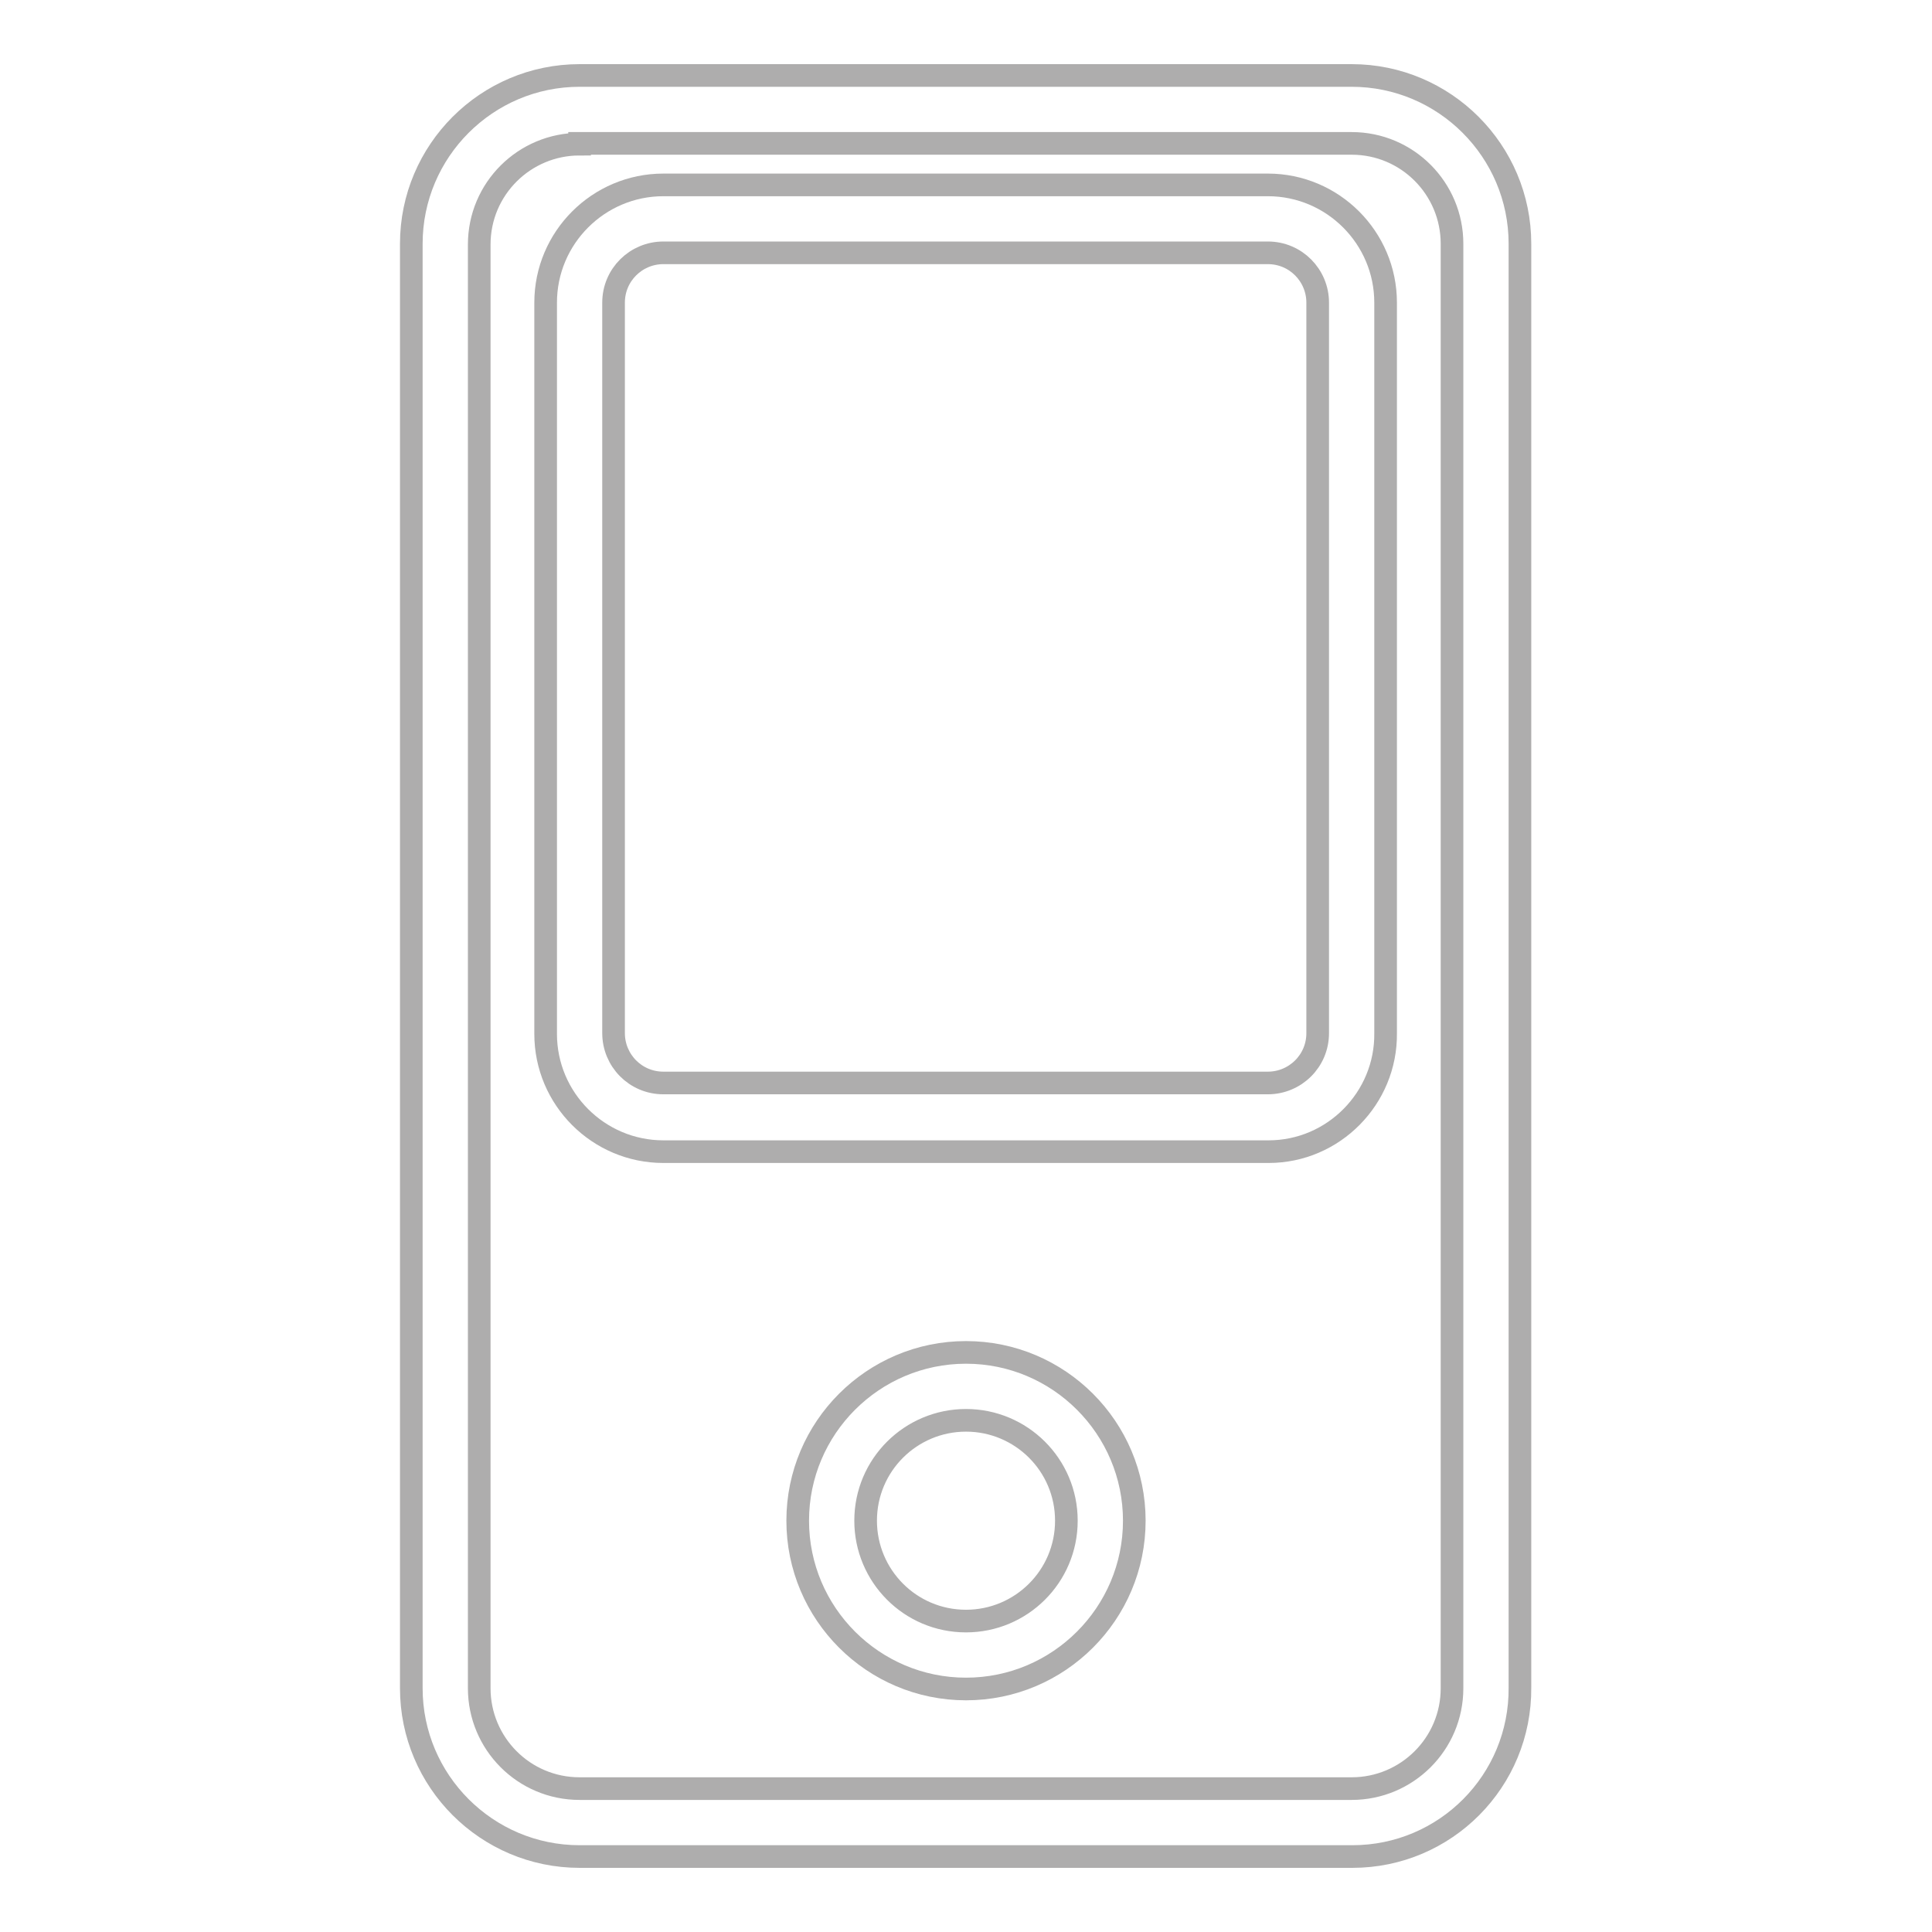 <?xml version="1.0" encoding="utf-8"?>
<!-- Svg Vector Icons : http://www.onlinewebfonts.com/icon -->
<!DOCTYPE svg PUBLIC "-//W3C//DTD SVG 1.1//EN" "http://www.w3.org/Graphics/SVG/1.1/DTD/svg11.dtd">
<svg version="1.1" xmlns="http://www.w3.org/2000/svg" xmlns:xlink="http://www.w3.org/1999/xlink" x="0px" y="0px" viewBox="0 0 256 256" enable-background="new 0 0 256 256" xml:space="preserve">
<g> <path stroke-width="3" fill-opacity="0" stroke="#aeadad"  d="M179.2,246H76.8c-12.3,0-22.3-10-22.3-22.3V32.3C54.5,20,64.5,10,76.8,10h102.3c12.3,0,22.3,10,22.3,22.3 v191.3C201.5,236,191.5,246,179.2,246L179.2,246z M76.8,19.1c-7.3,0-13.3,5.9-13.3,13.3v191.3c0,7.3,5.9,13.3,13.3,13.3h102.3 c7.3,0,13.3-5.9,13.3-13.3V32.3c0-7.3-5.9-13.3-13.3-13.3H76.8z"/> <path stroke-width="3" fill-opacity="0" stroke="#aeadad"  d="M168.1,152.6H87.9c-8.6,0-15.6-7-15.6-15.6V40.1c0-8.6,7-15.6,15.6-15.6h80.1c8.6,0,15.6,7,15.6,15.6v96.8 C183.7,145.5,176.7,152.6,168.1,152.6L168.1,152.6z M87.9,33.5c-3.6,0-6.6,2.9-6.6,6.6v96.8c0,3.6,2.9,6.6,6.6,6.6h80.1 c3.6,0,6.6-2.9,6.6-6.6V40.1c0-3.6-2.9-6.6-6.6-6.6H87.9z M128,223.8c-12.3,0-22.3-10-22.3-22.3s10-22.3,22.3-22.3 c12.3,0,22.3,10,22.3,22.3S140.3,223.8,128,223.8L128,223.8z M128,188.2c-7.3,0-13.3,5.9-13.3,13.3c0,7.3,5.9,13.3,13.3,13.3 c7.3,0,13.3-5.9,13.3-13.3C141.3,194.1,135.3,188.2,128,188.2z"/></g>
</svg>